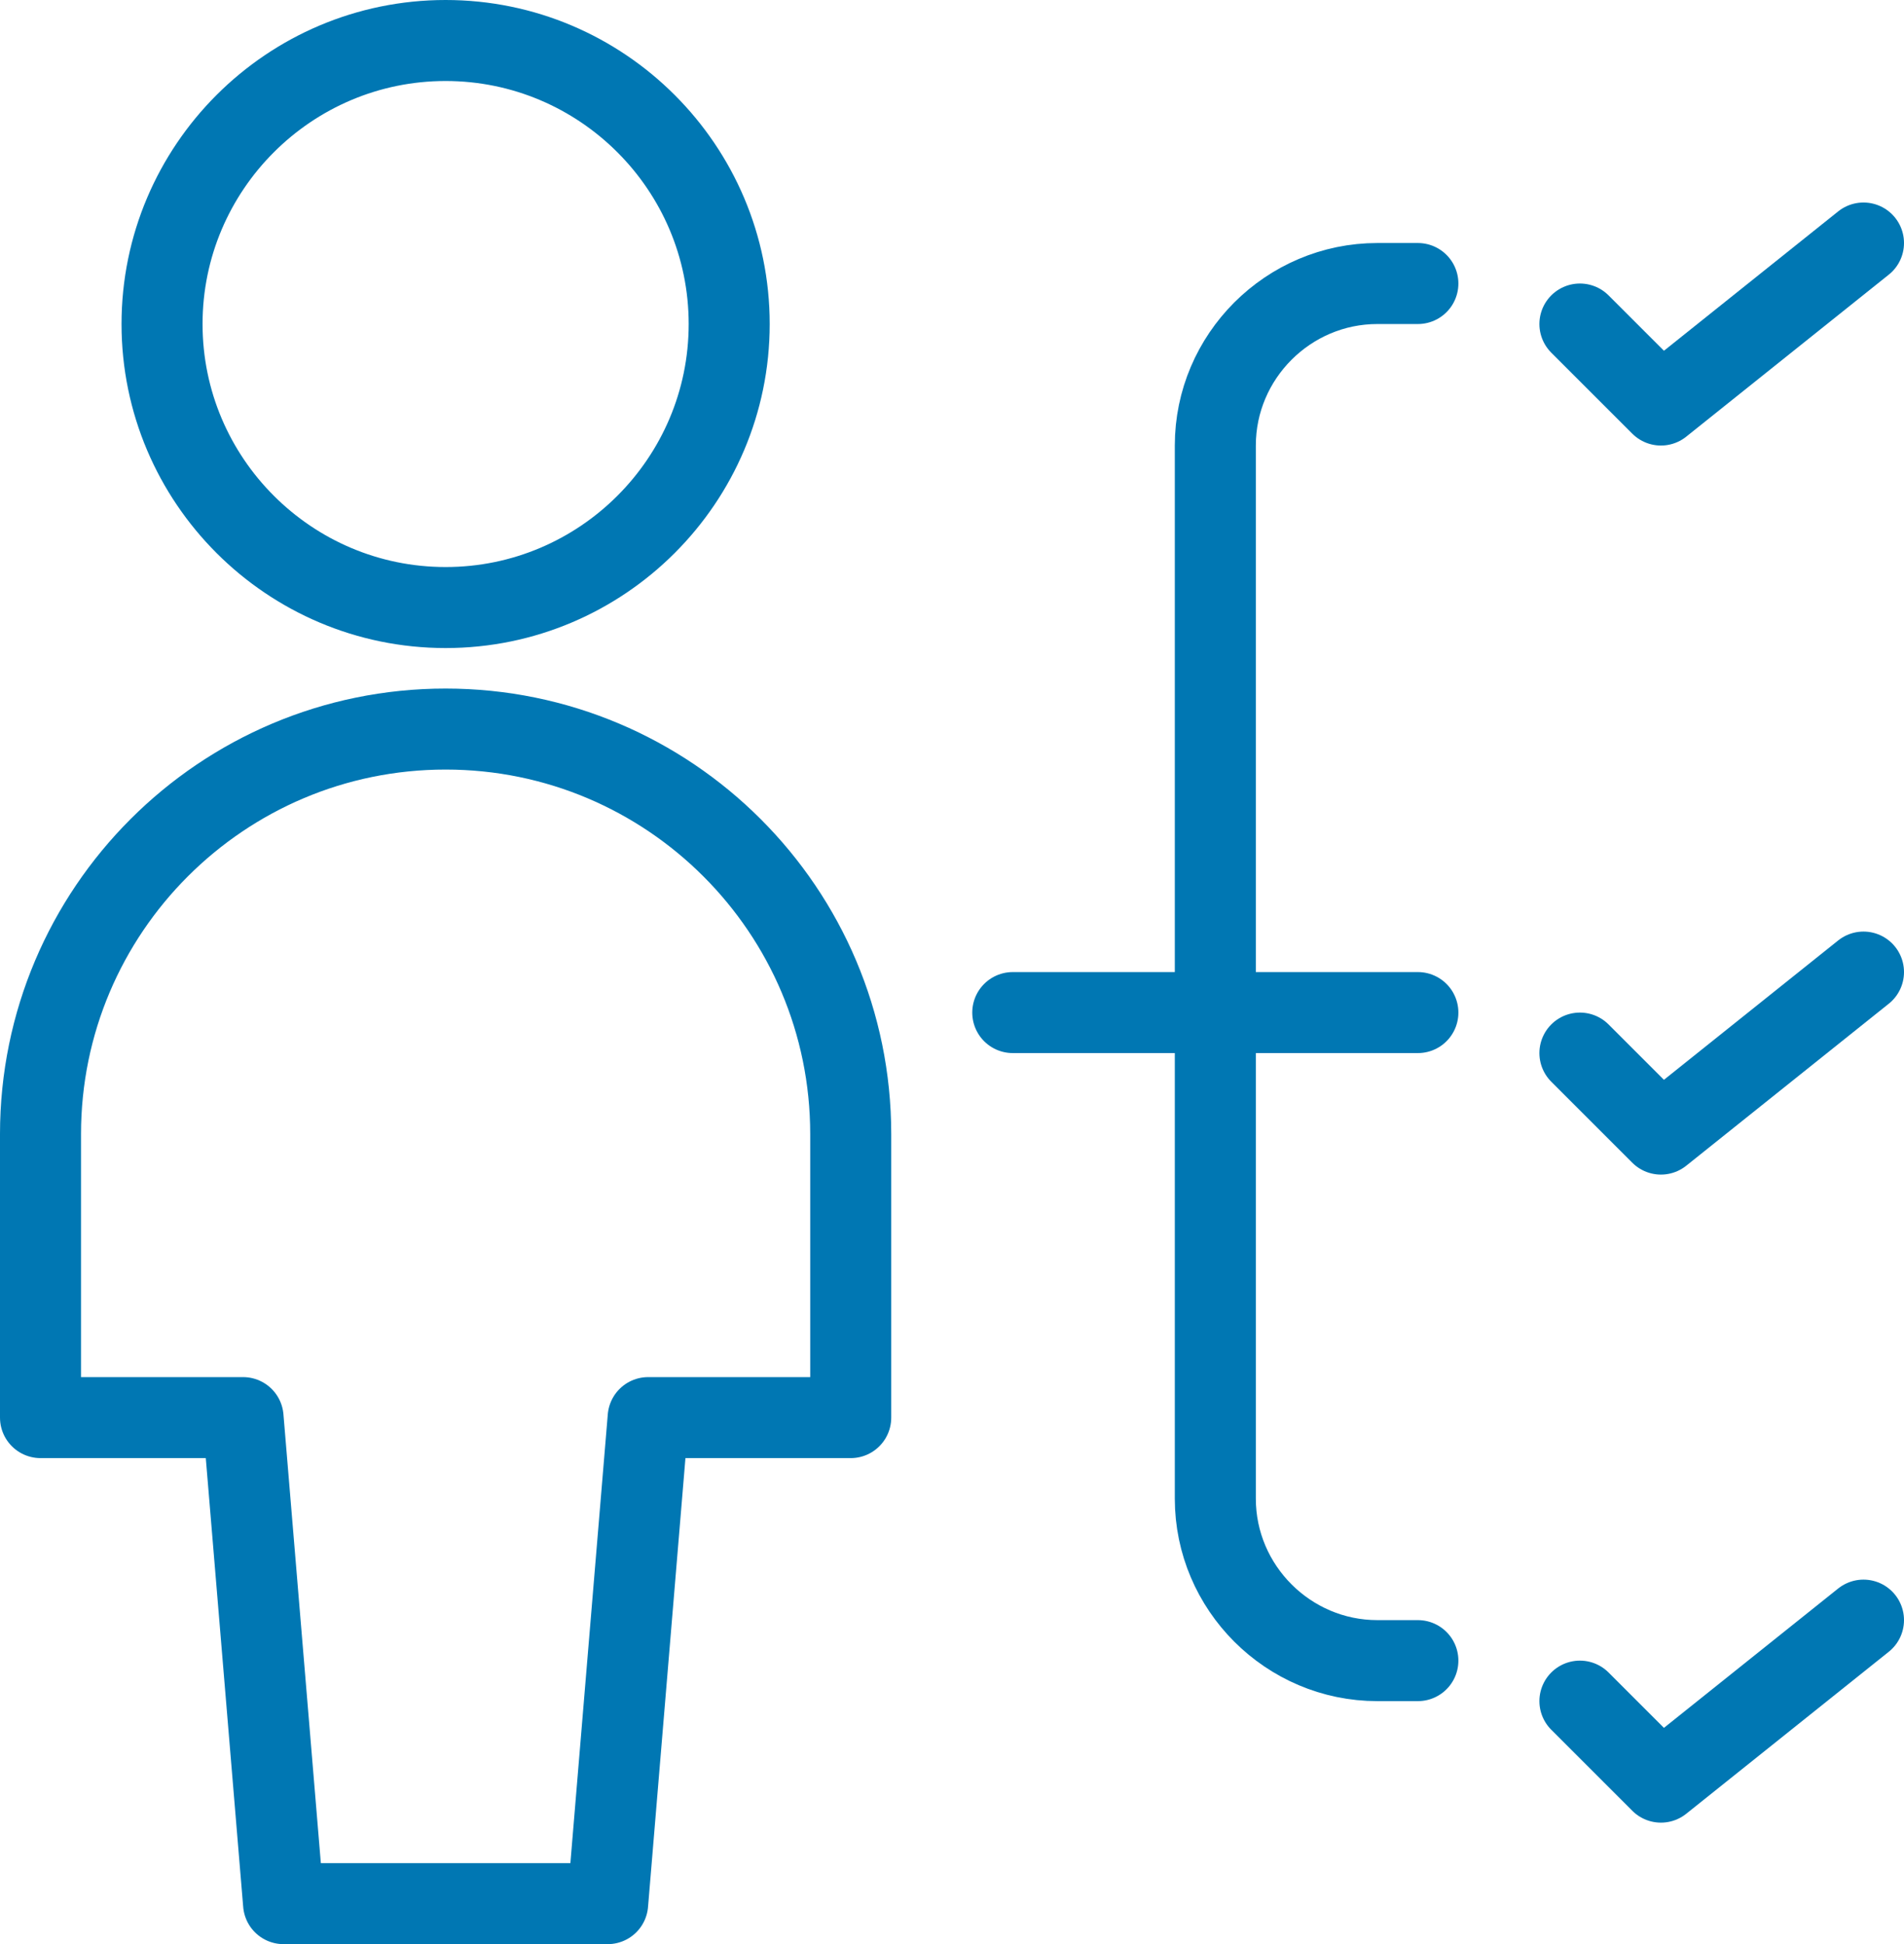 <?xml version="1.0" encoding="UTF-8"?> <svg xmlns="http://www.w3.org/2000/svg" viewBox="0 0 23.5 24"><defs><style>.n{fill:none;stroke:#0077b3;stroke-linecap:round;stroke-linejoin:round;}</style></defs><g id="a"></g><g id="b"><g id="c"><g><g id="d"><g id="e"><g id="f"><path id="g" class="n" d="M12.5,12.5h5"></path><path id="h" class="n" d="M17.5,3.5h-.5c-1.1,0-2,.9-2,2v13c0,1.1,.9,2,2,2h.5"></path><path id="i" class="n" d="M19.5,4l1,1,2.5-2"></path><path id="j" class="n" d="M19.5,13l1,1,2.5-2"></path><path id="k" class="n" d="M7.5,23.5l.5-6h2.5v-3.5c0-2.76-2.24-5-5-5S.5,11.24,.5,14v3.5H3l.5,6H7.5Z"></path><path id="l" class="n" d="M5.5,7.5c1.93,0,3.5-1.57,3.5-3.5S7.43,.5,5.5,.5s-3.5,1.57-3.5,3.5,1.57,3.5,3.5,3.5Z"></path></g></g></g><path id="m" class="n" d="M19.5,21l1,1,2.5-2"></path></g></g></g></svg> 